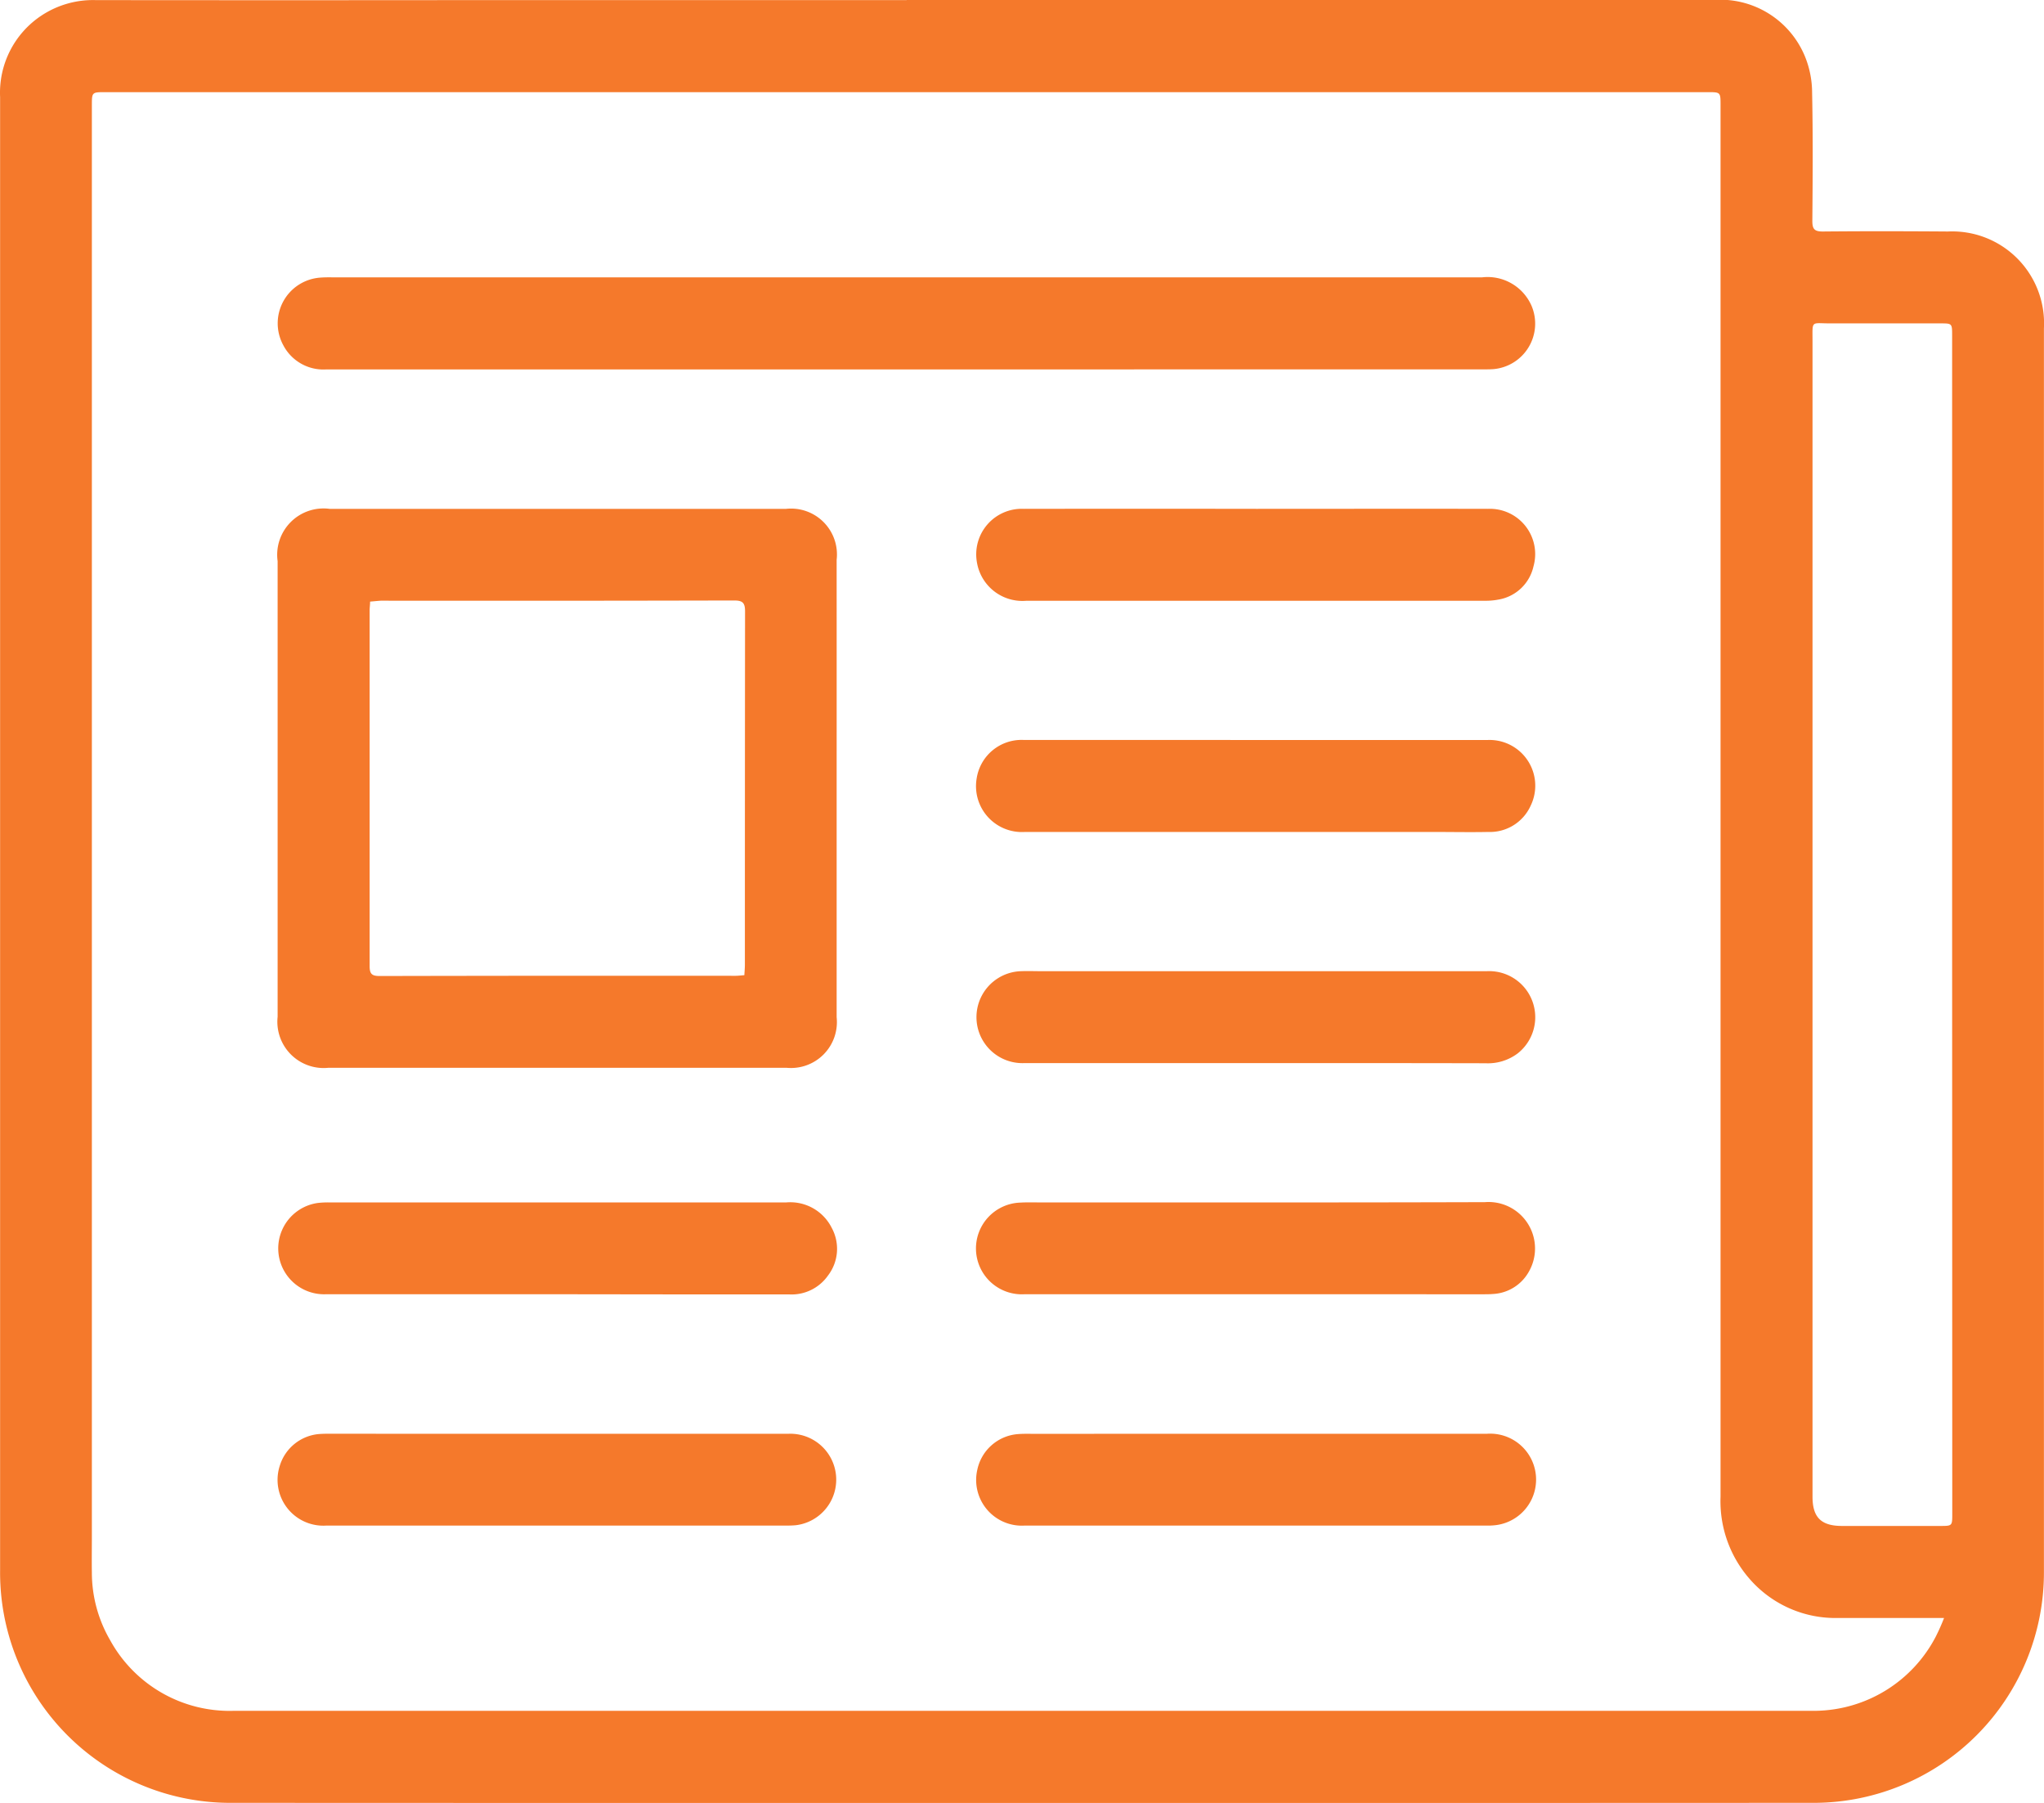 <svg xmlns="http://www.w3.org/2000/svg" width="59.003" height="52.039" viewBox="0 0 59.003 52.039">
  <g id="Raggruppa_1308" data-name="Raggruppa 1308" transform="translate(-2314.997 -1080)">
    <path id="Tracciato_973" data-name="Tracciato 973" d="M2341.171,1080q11.639,0,23.277,0a2.642,2.642,0,0,1,2.644,1.611,2.773,2.773,0,0,1,.214,1.058c.026,1.237.017,2.476.007,3.713,0,.235.067.3.3.3,1.2-.011,2.408-.009,3.612,0a2.652,2.652,0,0,1,2.773,2.791v35.917a6.648,6.648,0,0,1-6.606,6.646q-22.9.01-45.792,0a6.647,6.647,0,0,1-6.6-6.726q0-12.057,0-24.114,0-9.2,0-18.391a2.67,2.67,0,0,1,1.2-2.36,2.7,2.7,0,0,1,1.564-.442q5.431.006,10.863,0h12.542Zm29.944,46.7h-.38c-.89,0-1.781,0-2.671,0a3.281,3.281,0,0,1-2.568-1.134,3.405,3.405,0,0,1-.833-2.364q0-20.083,0-40.166c0-.376,0-.376-.374-.376h-46.251c-.389,0-.389,0-.389.386v41.285c0,.357-.006.713,0,1.069a3.885,3.885,0,0,0,.527,1.941,3.934,3.934,0,0,0,3.573,2.039q22.745,0,45.487,0c.06,0,.119,0,.178,0a3.973,3.973,0,0,0,3.463-2.144A5.843,5.843,0,0,0,2371.115,1126.7Zm.233-19.994v-17.018c0-.354,0-.354-.341-.354-1.06,0-2.12,0-3.18,0-.56,0-.509-.1-.509.517q0,13.8,0,27.6,0,2.874,0,5.749c0,.6.251.844.854.844H2371c.351,0,.352,0,.352-.349Z" fill="#f5792b"/>
    <path id="Tracciato_974" data-name="Tracciato 974" d="M2339.148,1102.771q0,3.3,0,6.589a1.325,1.325,0,0,1-1.444,1.46q-6.615,0-13.23,0a1.336,1.336,0,0,1-1.463-1.472q0-6.576,0-13.152a1.338,1.338,0,0,1,1.5-1.509h13.179a1.325,1.325,0,0,1,1.458,1.471Q2339.149,1099.465,2339.148,1102.771Zm-13.468-5.407c0,.1-.013.173-.013.248q0,5.136,0,10.272c0,.223.062.287.286.287q5.138-.011,10.274-.006c.08,0,.161-.011.257-.018.006-.115.015-.207.015-.3q0-5.1.005-10.2c0-.244-.066-.315-.313-.315q-5.1.012-10.2.006C2325.89,1097.344,2325.791,1097.356,2325.68,1097.364Z" fill="#f5792b"/>
    <path id="Tracciato_975" data-name="Tracciato 975" d="M2341.153,1090.663q-8.37,0-16.741,0a1.306,1.306,0,0,1-1.238-.7,1.322,1.322,0,0,1,1.067-1.95c.16-.013.322-.007.483-.007q16.524,0,33.048,0a1.384,1.384,0,0,1,1.438.827,1.318,1.318,0,0,1-1.113,1.822c-.119.008-.238.006-.356.006Z" fill="#f5792b"/>
    <path id="Tracciato_976" data-name="Tracciato 976" d="M2351.249,1101.359c2.229,0,4.458,0,6.687,0a1.32,1.32,0,0,1,1.248,1.891,1.29,1.29,0,0,1-1.224.763c-.525.011-1.051,0-1.576,0q-5.9,0-11.8,0a1.325,1.325,0,0,1-1.394-1.546,1.31,1.31,0,0,1,1.344-1.11c1.526,0,3.051,0,4.577,0Z" fill="#f5792b"/>
    <path id="Tracciato_977" data-name="Tracciato 977" d="M2351.243,1110.685q-3.344,0-6.686,0a1.327,1.327,0,1,1-.091-2.653c.195-.008.39,0,.585,0h12.864a1.33,1.33,0,0,1,.892,2.373,1.428,1.428,0,0,1-.928.284Q2354.561,1110.682,2351.243,1110.685Z" fill="#f5792b"/>
    <path id="Tracciato_978" data-name="Tracciato 978" d="M2351.239,1117.356q-3.333,0-6.666,0a1.324,1.324,0,1,1-.12-2.645c.186-.011.373-.005.56-.005,4.282,0,8.565.005,12.848-.008a1.342,1.342,0,0,1,1.275,1.995,1.257,1.257,0,0,1-1.028.655c-.118.01-.237.009-.356.009Z" fill="#f5792b"/>
    <path id="Tracciato_979" data-name="Tracciato 979" d="M2331.089,1121.384q3.33,0,6.661,0a1.325,1.325,0,0,1,.228,2.638,2.376,2.376,0,0,1-.254.011h-13.3a1.322,1.322,0,0,1-1.354-1.715,1.3,1.3,0,0,1,1.126-.926c.178-.014.356-.009.534-.009Z" fill="#f5792b"/>
    <path id="Tracciato_980" data-name="Tracciato 980" d="M2331.07,1117.356q-3.33,0-6.661,0a1.324,1.324,0,0,1-.217-2.637,2.6,2.6,0,0,1,.305-.013q6.6,0,13.195,0a1.339,1.339,0,0,1,1.316.738,1.266,1.266,0,0,1-.109,1.371,1.282,1.282,0,0,1-1.117.546c-.94,0-1.881,0-2.822,0Z" fill="#f5792b"/>
    <path id="Tracciato_981" data-name="Tracciato 981" d="M2351.252,1121.384q3.331,0,6.661,0a1.325,1.325,0,0,1,.2,2.643,1.775,1.775,0,0,1-.178.007q-6.687,0-13.373,0a1.319,1.319,0,0,1-1.352-1.619,1.3,1.3,0,0,1,1.156-1.021c.151-.013.3-.009.457-.009Z" fill="#f5792b"/>
    <path id="Tracciato_982" data-name="Tracciato 982" d="M2351.261,1094.687c2.229,0,4.458-.005,6.687,0a1.307,1.307,0,0,1,1.315,1.661,1.248,1.248,0,0,1-1.012.958,1.948,1.948,0,0,1-.4.034h-13.221a1.331,1.331,0,0,1-1.431-1.1,1.315,1.315,0,0,1,1.354-1.553Q2347.9,1094.682,2351.261,1094.687Z" fill="#f5792b"/>
  </g>
</svg>
